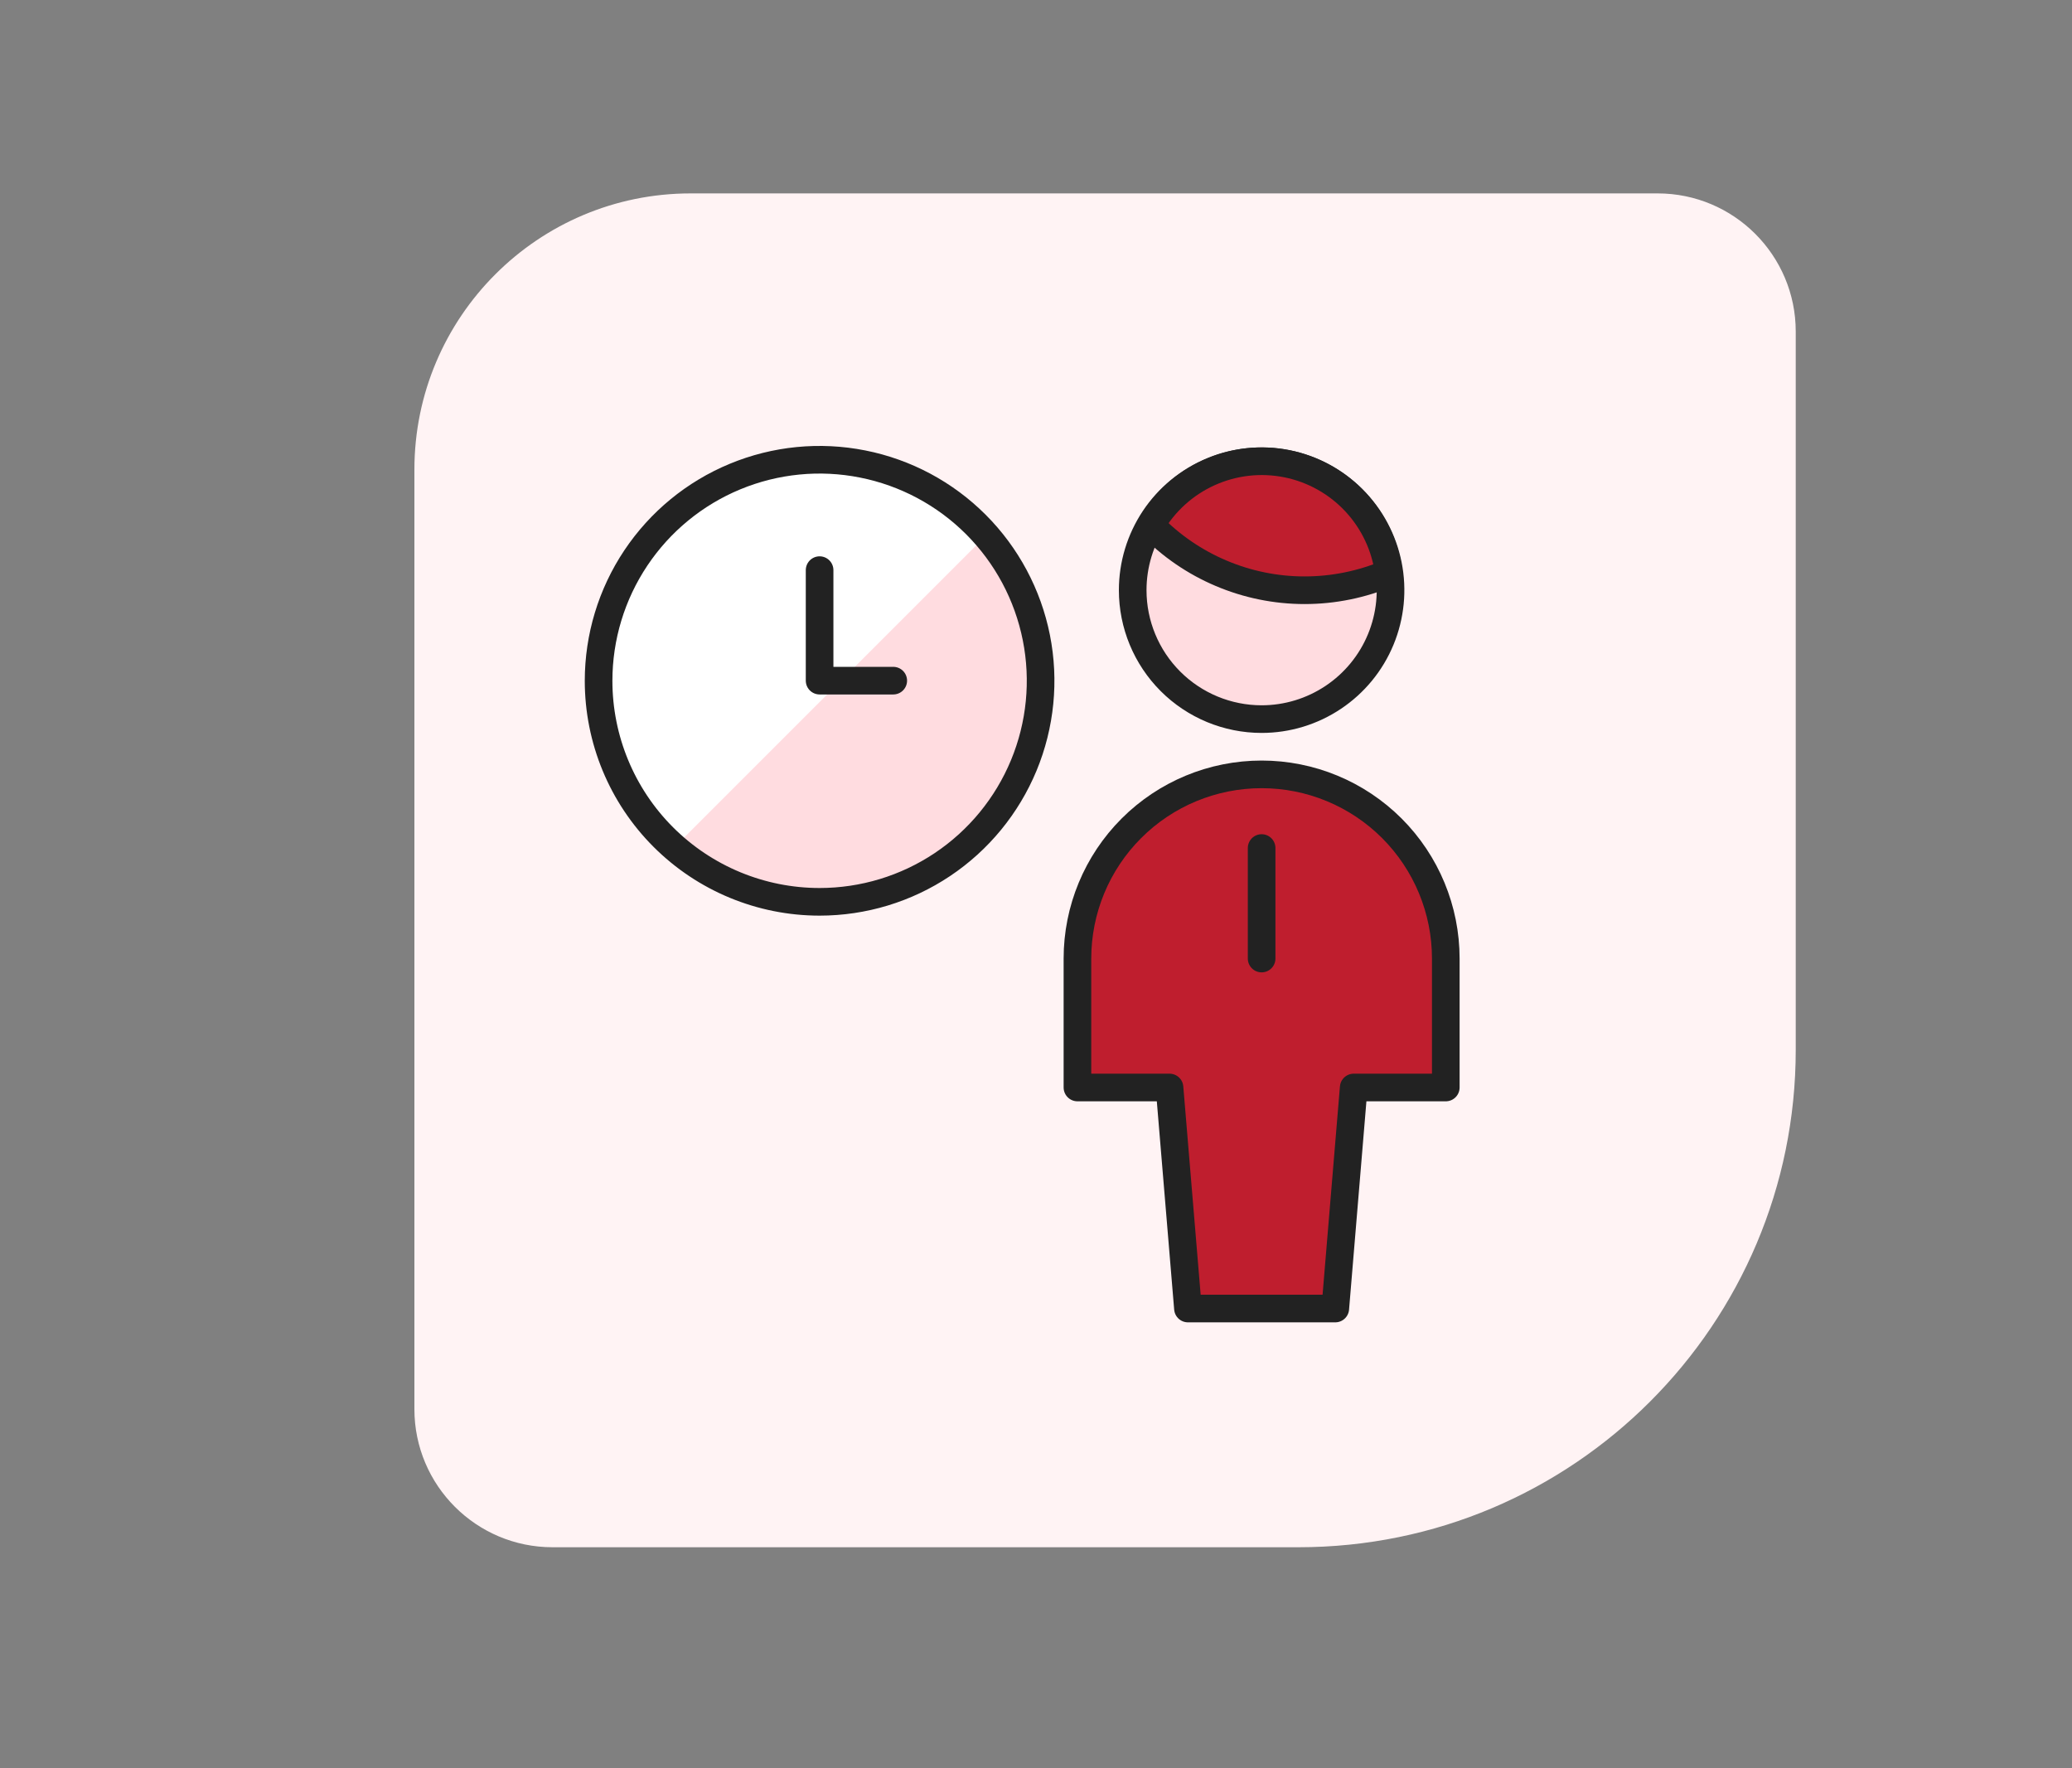 <svg width="75" height="64" viewBox="0 0 75 64" fill="none" xmlns="http://www.w3.org/2000/svg">
<rect x="0" y="0" width="75" height="64" fill="#808080" stroke="none"/>
<path d="M65 38C65 47.941 56.941 56 47 56L20 56C17.239 56 15 53.761 15 51L15 17C15 11.477 19.477 7 25 7L60 7C62.761 7 65 9.239 65 12L65 38Z" fill="#FFF3F4"/>
<g clip-path="url(#clip0_722_42050)">
<path d="M48.333 47.36L49 39.36H52.333V34.693C52.333 32.925 51.631 31.23 50.381 29.979C49.13 28.729 47.435 28.027 45.667 28.027C43.899 28.027 42.203 28.729 40.953 29.979C39.702 31.23 39 32.925 39 34.693V39.36H42.333L43 47.36H48.333Z" fill="#BF1E2E" stroke="#222222" stroke-linecap="round" stroke-linejoin="round"/>
<path d="M45.667 26.027C46.59 26.027 47.492 25.753 48.259 25.24C49.027 24.727 49.625 23.999 49.978 23.146C50.331 22.293 50.424 21.355 50.244 20.45C50.064 19.544 49.619 18.713 48.967 18.06C48.314 17.408 47.482 16.963 46.577 16.783C45.672 16.603 44.733 16.695 43.881 17.049C43.028 17.402 42.299 18 41.786 18.767C41.274 19.535 41 20.437 41 21.36C41 22.598 41.492 23.785 42.367 24.66C43.242 25.535 44.429 26.027 45.667 26.027Z" fill="#FFDCE0" stroke="#222222" stroke-linecap="round" stroke-linejoin="round"/>
<path d="M45.667 30.693V34.693" stroke="#222222" stroke-linecap="round" stroke-linejoin="round"/>
<path d="M47.223 21.363C48.27 21.363 49.307 21.151 50.271 20.74C50.147 19.778 49.725 18.88 49.064 18.17C48.403 17.461 47.537 16.977 46.586 16.785C45.636 16.594 44.649 16.705 43.765 17.104C42.882 17.502 42.145 18.168 41.659 19.007C42.381 19.752 43.246 20.345 44.202 20.749C45.157 21.154 46.185 21.363 47.223 21.363Z" fill="#BF1E2E" stroke="#222222" stroke-linecap="round" stroke-linejoin="round"/>
<path d="M29.667 32.64C31.249 32.64 32.796 32.171 34.111 31.292C35.427 30.413 36.452 29.163 37.058 27.701C37.663 26.24 37.822 24.631 37.513 23.079C37.204 21.527 36.442 20.102 35.324 18.983C34.205 17.864 32.779 17.102 31.227 16.794C29.675 16.485 28.067 16.643 26.605 17.249C25.143 17.854 23.894 18.88 23.015 20.195C22.136 21.511 21.667 23.058 21.667 24.64C21.667 26.762 22.509 28.797 24.01 30.297C25.51 31.797 27.545 32.64 29.667 32.64Z" fill="#FFDCE0"/>
<path d="M29.667 16.64C28.038 16.641 26.449 17.138 25.112 18.066C23.774 18.994 22.751 20.308 22.179 21.832C21.608 23.357 21.515 25.019 21.914 26.598C22.312 28.176 23.183 29.596 24.409 30.667L35.687 19.389C34.939 18.526 34.014 17.834 32.975 17.36C31.937 16.886 30.808 16.64 29.667 16.64Z" fill="white"/>
<path d="M29.667 32.64C31.249 32.64 32.796 32.171 34.111 31.292C35.427 30.413 36.452 29.163 37.058 27.701C37.663 26.24 37.822 24.631 37.513 23.079C37.204 21.527 36.442 20.102 35.324 18.983C34.205 17.864 32.779 17.102 31.227 16.794C29.675 16.485 28.067 16.643 26.605 17.249C25.143 17.854 23.894 18.88 23.015 20.195C22.136 21.511 21.667 23.058 21.667 24.64C21.667 26.762 22.509 28.797 24.01 30.297C25.51 31.797 27.545 32.64 29.667 32.64Z" stroke="#222222" stroke-linecap="round" stroke-linejoin="round"/>
<path d="M32.333 24.635H29.667V20.635" stroke="#222222" stroke-linecap="round" stroke-linejoin="round"/>
</g>
<defs>
<clipPath id="clip0_722_42050">
<rect width="32" height="32" fill="white" transform="translate(21 16)"/>
</clipPath>
</defs>
</svg>
